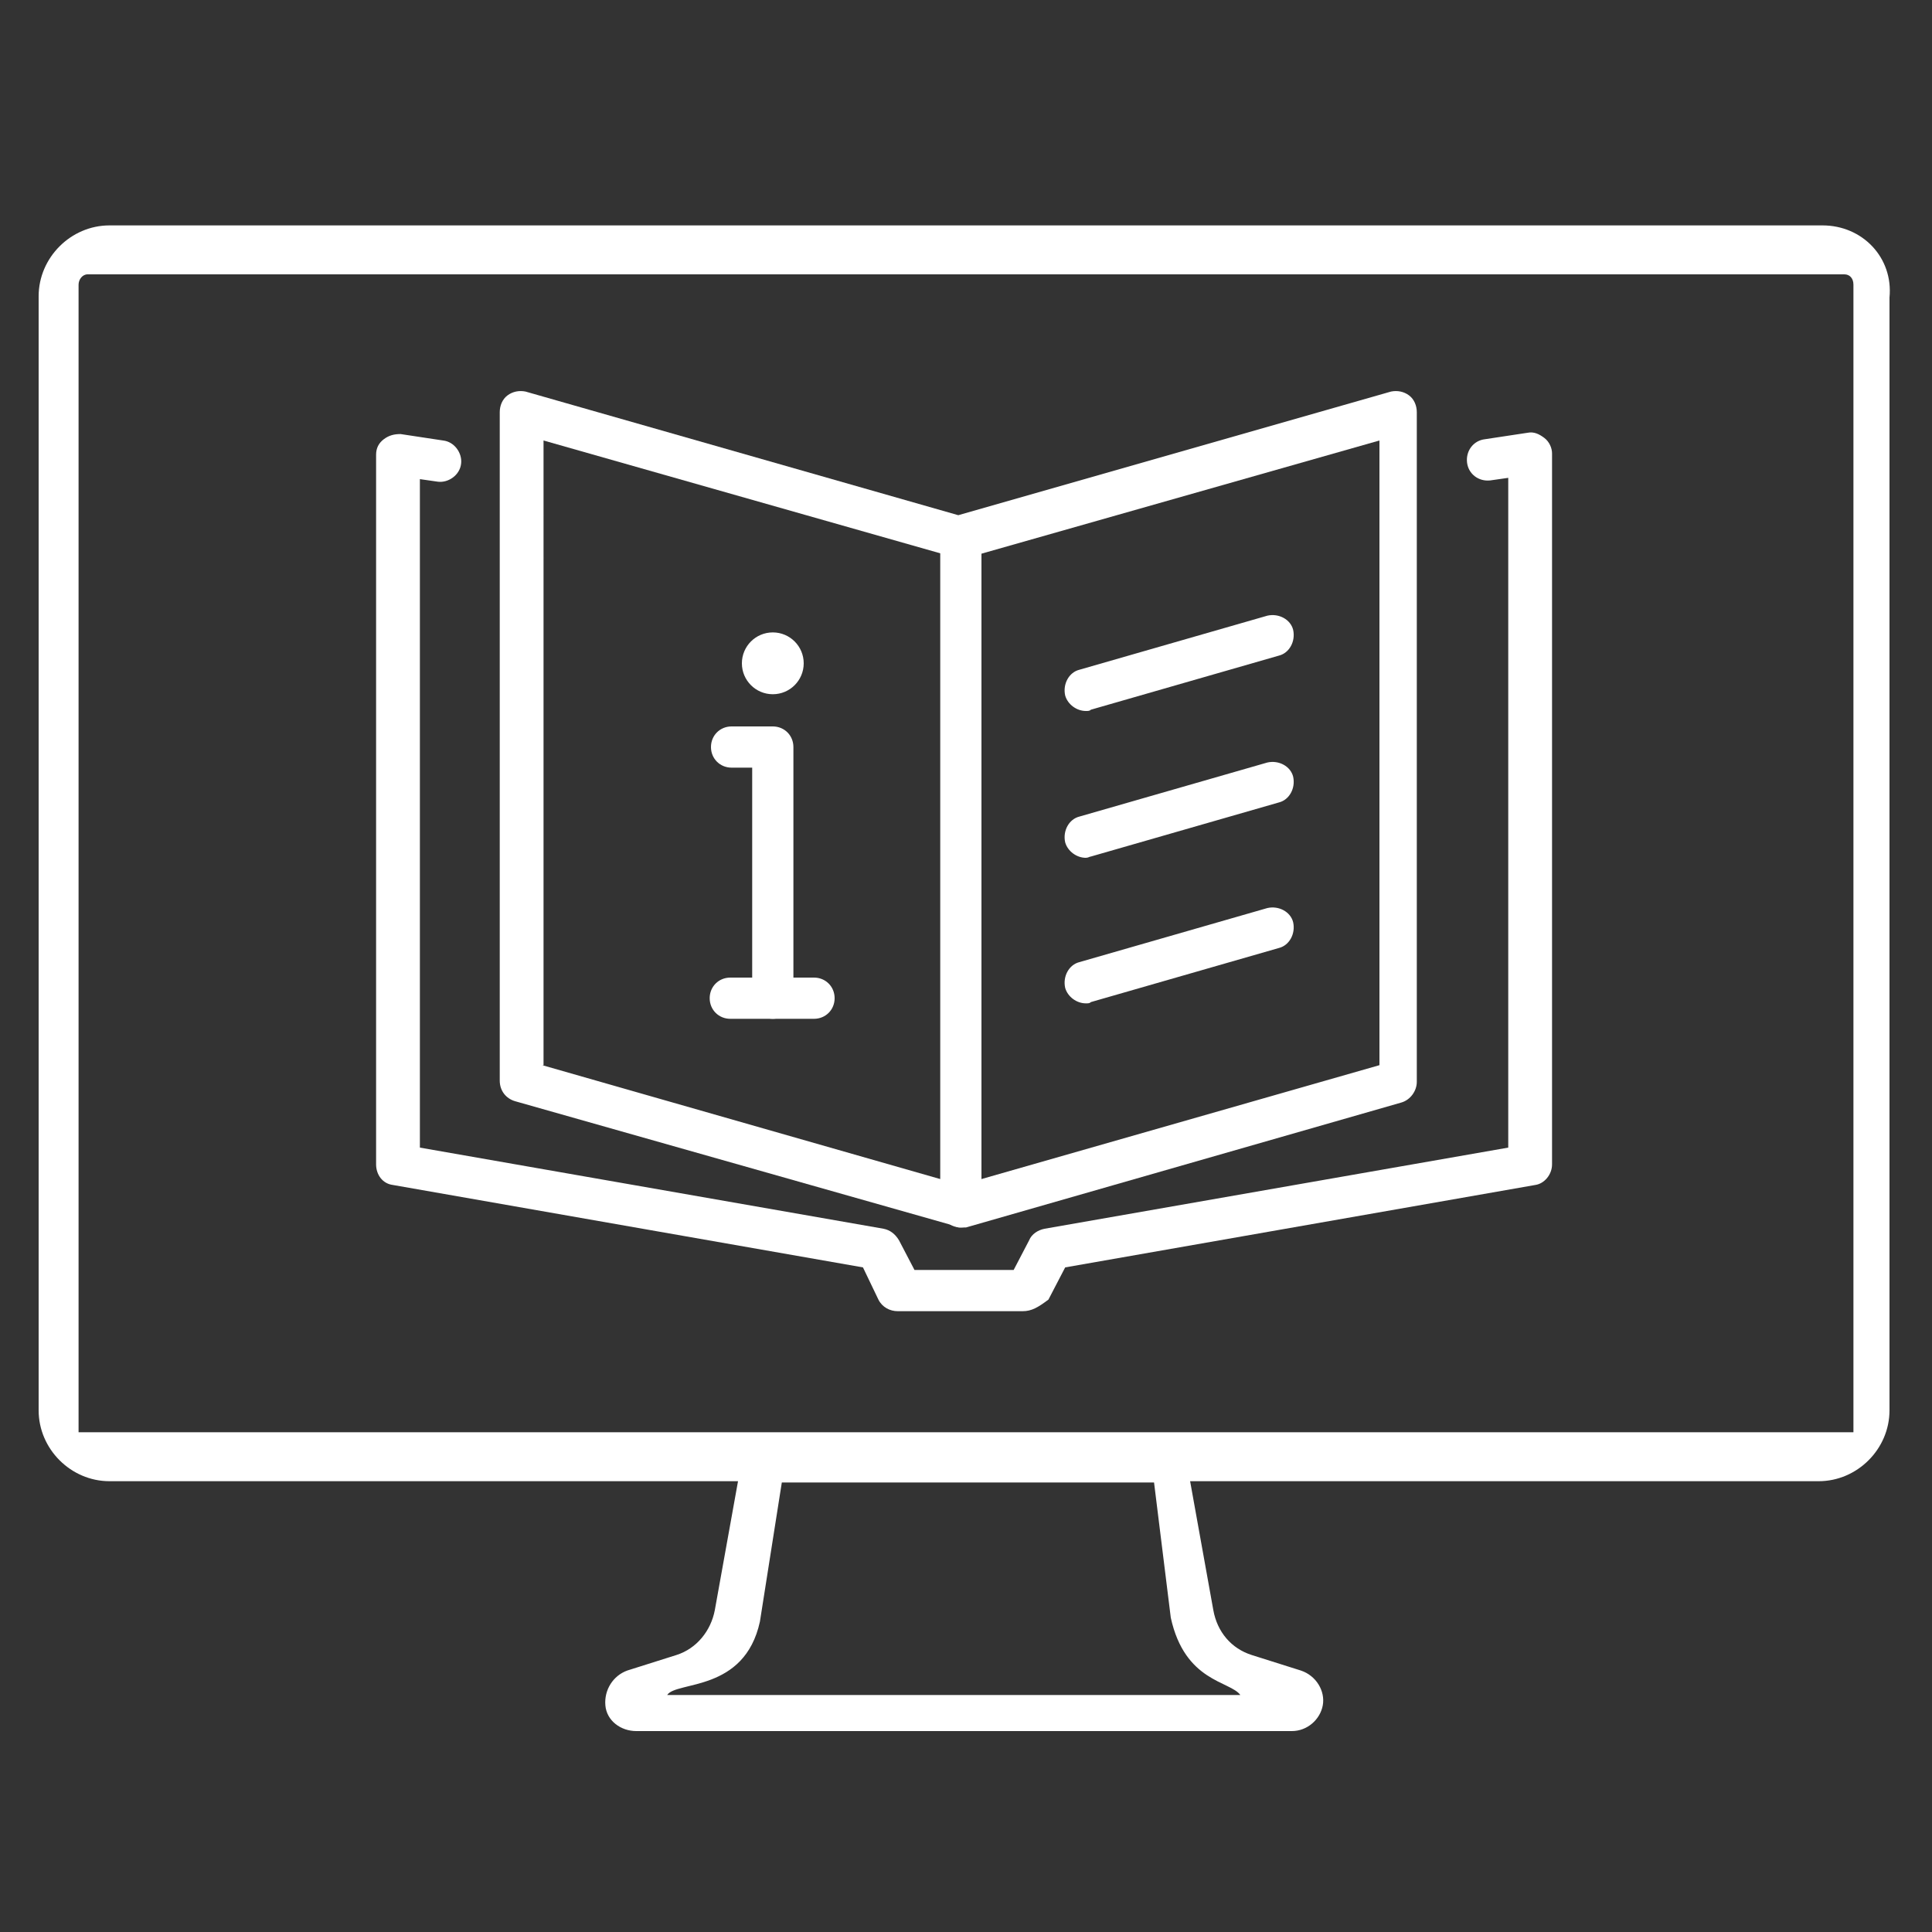 <?xml version="1.0" encoding="utf-8"?>
<!-- Generator: Adobe Illustrator 27.8.0, SVG Export Plug-In . SVG Version: 6.00 Build 0)  -->
<svg version="1.1" id="Layer_1" xmlns="http://www.w3.org/2000/svg" xmlns:xlink="http://www.w3.org/1999/xlink" x="0px" y="0px"
	 viewBox="0 0 150 150" style="enable-background:new 0 0 150 150;" xml:space="preserve">
<rect x="0" y="0" width="150" height="150" fill="#333333" stroke="none"/>
<style type="text/css">
	.st0{display:none;}
	.st1{display:inline;fill:#FFFFFF;}
	.st2{display:inline;}
	.st3{fill:#FFFFFF;}
	.st4{fill:none;stroke:#FFFFFF;stroke-width:3;stroke-linecap:round;stroke-linejoin:round;stroke-miterlimit:10;}
	.st5{display:inline;fill:none;stroke:#FFFFFF;stroke-width:3;stroke-linecap:round;stroke-linejoin:round;stroke-miterlimit:10;}
	.st6{display:inline;fill:none;stroke:#FFFFFF;stroke-width:4;stroke-linecap:round;stroke-linejoin:round;stroke-miterlimit:10;}
	.st7{display:inline;fill:none;stroke:#FFFFFF;stroke-width:6;stroke-linecap:round;stroke-linejoin:round;stroke-miterlimit:10;}
	.st8{fill:none;stroke:#FFFFFF;stroke-width:6;stroke-linecap:round;stroke-linejoin:round;}
	.st9{fill:none;stroke:#FFFFFF;stroke-width:6;stroke-linecap:round;stroke-linejoin:round;stroke-dasharray:5.968,35.81;}
	.st10{fill:#0000FF;}
	.st11{fill:#141515;}
	.st12{display:inline;fill:#141515;}
	.st13{display:inline;fill:#0000FF;}
</style>
<g class="st0">
	<path class="st1" d="M47,14.2c-0.4-0.9-1.4-1.4-2.4-1c-14.9,5.9-26.7,17.9-32.4,32.9c-0.4,0.9,0.1,2,1.1,2.4
		c0.2,0.1,0.4,0.1,0.6,0.1c0.7,0,1.4-0.4,1.7-1.2C21,33.3,32,22.1,46,16.6C46.9,16.2,47.4,15.1,47,14.2z"/>
	<path class="st1" d="M147.3,117.1l-6.9-6.9c-0.7-0.7-1.9-0.7-2.6,0l-2.4,2.4c-1.4-2.5-1.5-6.2-1.6-10.3c-0.2-6.8-0.4-14.5-6.5-20.6
		l-6.8-6.5c0.2-1.1,0.5-2.2,0.6-3.4c1.1-0.6,2-1.8,2-3.2v-11c0-1.4-0.8-2.6-2-3.2C117.3,28.4,97,8,71.1,4.2c-0.6-1.1-1.8-2-3.2-2
		h-11c-1.4,0-2.6,0.8-3.2,2C27.8,8,7.4,28.4,3.6,54.2c-1.1,0.6-2,1.8-2,3.2v11c0,1,0.4,2,1.1,2.7c0.2,0.2,0.5,0.4,0.8,0.6
		c3.8,25.9,24.1,46.2,50,50c0.6,1.1,1.8,2,3.2,2h11c1.4,0,2.6-0.8,3.2-2c3.8-0.6,7.4-1.5,10.9-2.7l6.9,6.9h0L89,126c0,0,0,0,0.1,0
		c4.9,4.7,9.5,5.5,13.5,6.1c3.4,0.5,6.4,1,9.5,3.6l-2.6,2.6c-0.3,0.3-0.5,0.8-0.5,1.3c0,0.5,0.2,0.9,0.5,1.3l6.9,6.9
		c0.3,0.3,0.8,0.5,1.3,0.5H146c1,0,1.8-0.8,1.8-1.8v-28.3C147.8,117.9,147.6,117.4,147.3,117.1z M114,84.1C114,84.1,114,84,114,84.1
		C114,84,114,84.1,114,84.1l-12.1-11.8h15.5c-0.2,1.2-0.5,2.5-0.8,3.7c0.1-0.2,0.1-0.4,0.2-0.6c-0.8,3.2-1.6,5.7-2.3,7.6
		c0.1-0.2,0.2-0.5,0.3-0.7C114.5,82.8,114.2,83.4,114,84.1L114,84.1z M119.4,68.5l-21.3,0.1l-2.9-2.8l-0.1-8.3l0.1-0.1c0,0,0,0,0,0
		l0,0l24,0L119.4,68.5z M71.6,8c23.4,3.9,41.8,22.3,45.7,45.7l-21.9,0c-3.2-11.5-12.3-20.6-23.8-23.8V8z M56.7,6.2
		c0-0.1,0-0.1,0-0.2c0,0,0,0,0,0l11.1-0.1L68,30.1l-11.1,0.1l-0.1-0.1V6.2z M53.1,8v21.9c-11.5,3.2-20.6,12.3-23.8,23.8H7.4
		C11.3,30.3,29.7,11.9,53.1,8z M5.4,68.6C5.4,68.6,5.4,68.6,5.4,68.6L5.3,57.5l24.2-0.1l0.1,11.1l-0.1,0.1c0,0,0,0,0,0l0,0H5.6
		C5.5,68.6,5.5,68.6,5.4,68.6z M53.1,118c-23.4-3.9-41.8-22.3-45.7-45.7h21.9C32.5,83.7,41.6,92.8,53.1,96V118z M32.6,70.4
		c0.3-0.6,0.6-1.2,0.6-1.9v-11c0-0.7-0.3-1.3-0.6-1.9C35.4,44.6,44,36,55,33.2c0.6,0.3,1.2,0.6,1.9,0.6h11c0.7,0,1.3-0.2,1.9-0.6
		c11,2.7,19.6,11.3,22.3,22.3c-0.3,0.6-0.6,1.2-0.6,1.9v4.9c-1.2-0.8-2.5-1.2-4-1.2c0,0,0,0,0,0c-1.9,0-3.8,0.8-5.1,2.1
		c-1.4,1.4-2.1,3.2-2.1,5.1c-0.3,0-0.6-0.1-0.9-0.1c0,0,0,0,0,0c-1.9,0-3.8,0.8-5.1,2.1c-1.4,1.4-2.1,3.2-2.1,5.1
		c0,0.3,0.1,0.6,0.1,0.9c0,0,0,0,0,0c-1.9,0-3.8,0.8-5.1,2.1c-1.4,1.4-2.1,3.2-2.1,5.1c0,1.9,0.8,3.8,2.1,5.1l1,1
		c-1.2,0.3-2.4,0.8-3.3,1.8c-0.1,0.1-0.2,0.3-0.4,0.4h-7.6c-0.7,0-1.3,0.2-1.9,0.6C44,90,35.4,81.3,32.6,70.4z M67.9,119.9L56.9,120
		l-0.1-24.2l6.1-0.1c-0.3,2.2,0.4,4.4,2,6.1L68,105v14.7C68,119.8,68,119.9,67.9,119.9z M63,94.7c0,0,0,0.1,0,0.1
		C63,94.8,63,94.8,63,94.7z M71.6,118v-9.3l7.5,7.5C76.7,116.9,74.2,117.5,71.6,118z M103.1,128.6c-3.9-0.6-7.6-1.2-11.7-5.3l-24-24
		c-0.7-0.7-1.1-1.6-1.1-2.5c0-1,0.4-1.9,1-2.5c1.4-1.4,3.7-1.4,5.1,0l8.5,8.5c0.4,0.4,0.8,0.5,1.3,0.5c0.5,0,0.9-0.2,1.3-0.5
		c0.7-0.7,0.7-1.9,0-2.6l-8.5-8.5c0,0,0,0,0,0l-0.5-0.5c0,0,0,0,0,0l-4.9-4.9c-0.7-0.7-1.1-1.6-1.1-2.5c0-1,0.4-1.9,1-2.5
		c0.7-0.7,1.6-1.1,2.5-1.1c0,0,0,0,0,0c0.9,0,1.8,0.4,2.5,1l13.9,13.9c0.4,0.4,0.8,0.5,1.3,0.5c0.5,0,0.9-0.2,1.3-0.5
		c0.7-0.7,0.7-1.9,0-2.6L77.3,78.6c0,0,0,0,0,0c0,0,0,0,0,0l-0.5-0.5c0,0,0,0,0,0c-0.7-0.7-1.1-1.6-1.1-2.5c0-1,0.4-1.9,1-2.5
		c0.7-0.7,1.6-1.1,2.5-1.1c0,0,0,0,0,0c1,0,1.9,0.4,2.5,1c0,0,0.1,0,0.1,0.1c0.1,0.2,0.3,0.3,0.4,0.5l13.8,13.7
		c0.7,0.7,1.9,0.7,2.6,0c0.7-0.7,0.7-1.9,0-2.6L85,70.9c-0.7-0.7-1.1-1.6-1.1-2.5c0-1,0.4-1.9,1-2.5c1.4-1.4,3.7-1.4,5.1,0
		l23.3,22.7c0.1,0.1,0.2,0.1,0.3,0.2c0.1,0,0.1,0.1,0.2,0.1c0,0,0,0,0.1,0c0.1,0.1,0.3,0.1,0.4,0.1c0.1,0,0.2,0.1,0.3,0.1
		c0,0,0,0,0.1,0c0.1,0,0.2,0,0.2,0c0.1,0,0.3,0,0.4-0.1c0.1,0,0.2-0.1,0.2-0.1c0.1-0.1,0.2-0.1,0.4-0.2c0,0,0.1,0,0.1,0
		c0.1-0.1,0.1-0.2,0.2-0.2c0.1-0.1,0.1-0.1,0.2-0.2c0.1-0.1,1.6-3.2,3.2-8.8l5.2,5c5,5,5.2,11.7,5.4,18.1c0.1,4.9,0.2,9.5,2.6,12.9
		l-18,17.9C110.7,129.8,106.9,129.2,103.1,128.6z M144.2,144.8h-25.7l-5.1-5.1l22.9-22.9l0.1-0.1c0,0,0,0,0,0l2.6-2.6l5.1,5.1V144.8
		z"/>
</g>
<g class="st0">
	<g class="st2">
		<path class="st3" d="M83.6,63.9v-1.7c0-4.8-3.9-8.7-8.7-8.7h-0.2c-4.8,0-8.7,3.9-8.7,8.7v1.7h-2.3v-1.7c0-6.1,4.9-11,11-11h0.2
			c6.1,0,11,4.9,11,11v1.7H83.6z"/>
		<path class="st3" d="M74.8,49.2c-3.7,0-6.7-3-6.7-6.7c0-3.7,3-6.7,6.7-6.7c3.7,0,6.7,3,6.7,6.7C81.5,46.1,78.5,49.2,74.8,49.2z
			 M74.8,38c-2.4,0-4.4,2-4.4,4.4c0,2.4,2,4.4,4.4,4.4c2.4,0,4.4-2,4.4-4.4C79.2,40,77.2,38,74.8,38z"/>
		<path class="st3" d="M74.8,67.9c-5.9,0-11.4-2.3-15.5-6.4c-8.6-8.6-8.6-22.5,0-31.1c4.2-4.2,9.7-6.4,15.5-6.4
			c5.9,0,11.4,2.3,15.5,6.4c4.2,4.2,6.4,9.7,6.4,15.5c0,5.9-2.3,11.4-6.4,15.5C86.2,65.6,80.7,67.9,74.8,67.9z M74.8,26.2
			c-5.3,0-10.2,2-13.9,5.8c-7.7,7.7-7.7,20.1,0,27.8c3.7,3.7,8.7,5.8,13.9,5.8c5.3,0,10.2-2,13.9-5.8c3.7-3.7,5.8-8.7,5.8-13.9
			s-2-10.2-5.8-13.9C85,28.3,80.1,26.2,74.8,26.2z"/>
	</g>
	<g class="st2">
		<g>
			<path class="st3" d="M48.7,81.4c-0.5,0.4-1.3,0.4-1.7-0.1c-3.2-3.8-7.4-6.5-12.1-8.1c-0.9-0.3-1.6-0.5-2.3-0.7
				c-3.5-1-5.4-1.6-8.8-5.3c-1.5-1.6-2.2-3-3-4.6c-0.7-1.3-1.4-2.8-2.9-4.9c-1-1.5-6.1-6.1-9.1-7.1c0,0,0,0,0,0
				C3.9,49,3.2,50.4,3,50.9c-0.2,0.5,0.5,1.6,1.9,3.6c0.9,1.2,1.9,2.7,3.2,4.6c1.3,2,1.8,3.2,2.7,5.1c0.4,0.9,0.9,2,1.6,3.4
				c4.9,10,7.4,14.8,10.7,18.8c3.2,3.8,5.6,5.5,8.4,7.5c2.1,1.5,4.5,3.2,7.7,6.1c4.6,4.2,7,10.5,7.2,18.6c0.1,2.5,0.1,4.5,0.1,6.3
				c0,1.1-1.3,1.6-2,0.8l0,0c-0.2-0.2-0.3-0.5-0.3-0.8c0-1.8,0-3.8-0.1-6.3c-0.2-7.4-2.4-13.1-6.5-16.9c-3-2.8-5.4-4.4-7.4-5.9
				c-2.9-2.1-5.4-3.8-8.8-7.9c-3.4-4.2-6-9.1-11-19.2c-0.7-1.5-1.2-2.6-1.7-3.5c-0.9-1.9-1.4-3-2.6-4.8C4.9,58.5,3.8,57,3,55.8
				c-1.9-2.6-3-4.2-2.1-6c1.4-2.9,4.8-2.6,7.1-2c0.6,0.2,1.2,0.3,1.6,0.4c0.3,0.1,0.5,0.2,0.8,0.3c3.6,1.6,8.4,6,9.5,7.7
				c1.5,2.2,2.4,3.9,3,5.2c0.8,1.6,1.4,2.7,2.7,4.1c3,3.2,4.4,3.7,7.7,4.6c0.7,0.2,1.5,0.4,2.4,0.7c5.1,1.7,9.7,4.7,13.2,8.8
				C49.2,80.2,49.2,80.9,48.7,81.4z"/>
			<path class="st3" d="M69.6,135.3L69.6,135.3c-0.2-0.2-0.3-0.4-0.4-0.7c-2-14.3-3.1-24.1-3.2-36.2c0-0.3,0-0.6,0-0.7
				c-0.1-5.1-1.6-10.2-3.8-13.8c-2.2-3.6-3.2-4.6-8.2-10L54,73.8c-5.5-5.9-8.3-8.9-11.1-13.6c-2.3-4-2.9-5.6-4.7-12.2
				c-0.7-2.5-2.9-8-5.1-11.9c-0.9-1.6-2.3-3-3.4-3c0,0,0,0,0,0c0,0.1,0,0.3,0.1,0.4c0.2,1,0.8,3,2.7,7.2c2.6,5.8,4.3,13.5,4.7,16.3
				c0.1,0.7-0.4,1.3-1.1,1.4c-0.6,0.1-1.2-0.4-1.3-1.1c-0.4-2.7-2.1-10-4.5-15.6c-2-4.5-2.7-6.8-2.9-8.2c-0.1-0.9,0-1.4,0.2-1.8
				c0.3-0.7,1-0.9,1.2-0.9l0,0c0.1,0,0.2-0.1,0.4-0.1c2.5-0.5,4.8,1.8,6.1,4.1c2.4,4.3,4.6,9.9,5.3,12.4c1.8,6.4,2.3,7.9,4.5,11.6
				c2.6,4.5,5.3,7.4,10.7,13.1l0.1,0.1c5.1,5.4,6.1,6.5,8.5,10.3c2.5,4,4,9.4,4.1,15c0,0.1,0,0.4,0,0.7c0.1,12,1.1,23.7,3.1,35.9
				C71.7,135.4,70.4,136.1,69.6,135.3z"/>
			<path class="st3" d="M28.4,58.3c-0.6,0-1.1-0.4-1.2-1c-0.9-5.8-2.1-10.1-2.9-12.9l-0.2-0.8c-0.3-1.1-0.9-3.2-1.5-5.4
				c-0.7-2.7-1.4-5.4-1.8-6.6c-0.6-2-1.3-4-1.9-5.5c-1.2-3.3-1.8-4.9-0.7-5.9c0.6-0.6,1.5-0.8,2.5-0.7c1.5,0.1,3,1.1,4.2,2.7
				c2.9,3.8,3.8,7.5,4.5,10c0.1,0.5,0.2,0.9,0.3,1.2c0.2,0.6-0.2,1.3-0.8,1.5c-0.6,0.2-1.3-0.2-1.5-0.8c-0.1-0.4-0.2-0.8-0.4-1.3
				c-0.6-2.4-1.5-5.7-4.1-9.1c-1.1-1.4-2-1.7-2.5-1.7c-0.2,0-0.3,0-0.4,0c0.1,0.7,0.7,2.2,1.1,3.4c0.6,1.6,1.3,3.5,1.9,5.7
				c0.3,1.2,1.1,4,1.8,6.7c0.6,2.2,1.2,4.3,1.5,5.4l0.2,0.7c0.8,2.9,2,7.2,3,13.2c0.1,0.7-0.3,1.3-1,1.4
				C28.5,58.3,28.4,58.3,28.4,58.3z"/>
			<path class="st3" d="M21.7,57.5c-0.6,0-1.1-0.4-1.2-1c-0.4-3-2.1-8.4-3.4-12.3c-0.7-2.3-1.3-4.2-1.5-5.1
				c-0.1-0.3-0.1-0.7-0.2-1.2c-0.6-3.1-1.9-9.6-4.1-14.2c-0.4-0.9-0.8-1.7-1.1-2.3c-1.1-2.2-1.6-3.2-1.1-4.3c0.4-0.9,1.2-1.6,2.2-2
				c1.4-0.4,2.9-0.1,4.3,0.8c2.6,1.7,4.3,5,4.3,5.1c0.3,0.6,0.1,1.3-0.5,1.6c-0.6,0.3-1.3,0.1-1.6-0.5c0-0.1-1.5-2.9-3.5-4.2
				c-0.8-0.5-1.7-0.7-2.3-0.5c-0.3,0.1-0.6,0.3-0.7,0.5c0,0.3,0.5,1.3,1,2.3c0.3,0.6,0.7,1.4,1.2,2.4c2.3,4.8,3.6,11.5,4.3,14.7
				c0.1,0.5,0.2,0.9,0.2,1.2c0.2,0.8,0.8,2.7,1.4,4.8c1.3,4.3,3,9.5,3.5,12.7c0.1,0.7-0.4,1.3-1,1.4C21.8,57.5,21.7,57.5,21.7,57.5z
				"/>
			<path class="st3" d="M9.2,50.6c-0.7,0-1.2-0.5-1.2-1.2c0-4.4-0.2-5.4-0.7-8c-0.1-0.6-0.2-1.2-0.3-2c-0.3-1.5-0.8-3.9-1.5-6.3
				c-2.1-8.3-3.3-13.8-1.7-15.8c0.9-1.1,2.2-1.6,3.6-1.5c1.6,0.1,3,1.1,3.8,2.5c0.3,0.6,0.1,1.3-0.4,1.6c-0.6,0.3-1.3,0.1-1.6-0.4
				c-0.4-0.7-1.2-1.2-2-1.3c-0.4,0-1.1,0-1.6,0.7c-0.1,0.1-0.5,0.8,0.1,4.8c0.5,2.7,1.3,6,2,8.9C8.4,35,9,37.4,9.3,39
				c0.1,0.8,0.2,1.4,0.3,2c0.5,2.6,0.7,3.8,0.7,8.4C10.4,50.1,9.8,50.6,9.2,50.6C9.2,50.6,9.2,50.6,9.2,50.6z"/>
		</g>
		<g>
			<path class="st3" d="M146.6,55.8c-0.8,1.2-1.9,2.6-3.1,4.5c-1.2,1.9-1.7,2.9-2.6,4.8c-0.4,0.9-0.9,2-1.7,3.5
				c-5,10.2-7.5,15.1-11,19.2c-3.4,4.1-5.9,5.9-8.8,7.9c-2.1,1.5-4.4,3.1-7.4,5.9c-4.1,3.8-6.3,9.5-6.5,16.9
				c-0.1,2.4-0.1,4.5-0.1,6.3c0,0.3-0.1,0.6-0.3,0.8l0,0c-0.7,0.7-2,0.2-2-0.8c0-1.8,0-3.9,0.1-6.3c0.2-8.1,2.6-14.3,7.2-18.6
				c3.1-2.9,5.5-4.6,7.7-6.1c2.8-2,5.2-3.7,8.4-7.5c3.3-4,5.8-8.8,10.7-18.8c0.7-1.4,1.2-2.6,1.6-3.4c0.9-1.9,1.5-3.1,2.7-5.1
				c1.2-1.9,2.3-3.4,3.2-4.6c1.4-2,2.2-3,1.9-3.6c-0.2-0.5-0.9-1.9-5.8-0.3c0,0,0,0,0,0c-3,0.9-8.1,5.6-9.1,7.1
				c-1.4,2.1-2.2,3.6-2.9,4.9c-0.8,1.6-1.5,3-3,4.6c-3.4,3.7-5.3,4.3-8.8,5.3c-0.7,0.2-1.5,0.4-2.3,0.7c-4.7,1.5-8.9,4.3-12.1,8.1
				c-0.4,0.5-1.2,0.6-1.7,0.1c-0.5-0.4-0.6-1.2-0.1-1.7c3.5-4.1,8-7.1,13.1-8.8c0.9-0.3,1.7-0.5,2.4-0.7c3.3-1,4.7-1.4,7.7-4.6
				c1.3-1.4,1.9-2.5,2.7-4.1c0.7-1.3,1.5-2.9,3-5.2c1.1-1.7,6-6.2,9.5-7.7c0.3-0.1,0.6-0.2,0.8-0.3c0.4-0.1,0.9-0.3,1.6-0.4
				c2.3-0.5,5.7-0.9,7.1,2C149.6,51.7,148.5,53.2,146.6,55.8z"/>
			<path class="st3" d="M122.3,33.7c-0.2,1.4-1,3.7-2.9,8.2c-2.5,5.6-4.1,12.9-4.5,15.6c-0.1,0.6-0.7,1.1-1.3,1.1
				c-0.7-0.1-1.2-0.7-1.1-1.4c0.4-2.8,2.1-10.4,4.7-16.3c1.9-4.2,2.5-6.3,2.7-7.2c0-0.2,0.1-0.3,0.1-0.4h0c0,0,0,0,0,0
				c-1.1,0-2.5,1.4-3.4,3c-2.2,3.9-4.4,9.4-5.1,11.9c-1.9,6.6-2.4,8.2-4.7,12.2c-2.7,4.7-5.5,7.7-11.1,13.6l-0.1,0.1
				c-5.1,5.4-6,6.4-8.2,10c-2.2,3.6-3.6,8.7-3.8,13.8c0,0.1,0,0.4,0,0.7c-0.1,12.2-1.1,21.9-3.2,36.2c0,0.2-0.2,0.5-0.3,0.7l0,0
				c-0.8,0.8-2.1,0.1-2-1c2-12.2,3-24,3.1-35.9c0-0.4,0-0.6,0-0.7c0.2-5.5,1.7-11,4.1-15c2.4-3.8,3.4-4.9,8.5-10.3l0.1-0.1
				c5.4-5.8,8.1-8.7,10.7-13.1c2.2-3.8,2.7-5.2,4.5-11.6c0.7-2.5,2.9-8.2,5.3-12.4c1.3-2.4,3.6-4.6,6.1-4.1c0.1,0,0.2,0,0.4,0.1l0,0
				c0.2,0.1,0.8,0.2,1.2,0.9C122.3,32.3,122.4,32.7,122.3,33.7z"/>
			<path class="st3" d="M121.3,58.3c-0.1,0-0.1,0-0.2,0c-0.7-0.1-1.1-0.7-1-1.4c0.9-5.9,2.2-10.3,3-13.2l0.2-0.7
				c0.3-1.1,0.9-3.2,1.5-5.4c0.7-2.7,1.5-5.4,1.8-6.7c0.6-2.1,1.3-4.1,1.9-5.7c0.5-1.2,1-2.8,1.1-3.4c-0.1,0-0.3,0-0.4,0
				c-0.5,0-1.4,0.3-2.5,1.7c-2.6,3.4-3.4,6.7-4.1,9.1c-0.1,0.5-0.2,0.9-0.4,1.3c-0.2,0.6-0.8,1-1.5,0.8c-0.6-0.2-1-0.8-0.8-1.5
				c0.1-0.4,0.2-0.8,0.3-1.3c0.6-2.5,1.6-6.2,4.5-10c1.2-1.6,2.7-2.5,4.2-2.7c1-0.1,1.9,0.2,2.5,0.7c1.1,1,0.5,2.7-0.7,5.9
				c-0.6,1.5-1.3,3.5-1.9,5.5c-0.3,1.2-1.1,4-1.8,6.6c-0.6,2.2-1.2,4.3-1.5,5.5l-0.2,0.8c-0.8,2.8-2,7.1-2.9,12.9
				C122.3,57.9,121.8,58.3,121.3,58.3z"/>
			<path class="st3" d="M127.9,57.5c-0.1,0-0.1,0-0.2,0c-0.7-0.1-1.1-0.7-1-1.4c0.5-3.2,2.1-8.5,3.5-12.7c0.7-2.2,1.3-4,1.4-4.8
				c0.1-0.3,0.1-0.7,0.2-1.2c0.6-3.2,1.9-9.9,4.3-14.7c0.4-0.9,0.8-1.7,1.2-2.4c0.5-1,1-2,1-2.3c-0.1-0.2-0.4-0.4-0.7-0.5
				c-0.7-0.2-1.5,0-2.3,0.5c-1.7,1.1-3.1,3.4-3.5,4.2c-0.3,0.6-1,0.8-1.6,0.5c-0.6-0.3-0.8-1-0.5-1.6c0.1-0.1,1.8-3.4,4.3-5.1
				c1.4-0.9,3-1.2,4.3-0.8c1,0.3,1.8,1,2.2,2c0.4,1.1-0.1,2.1-1.1,4.3c-0.3,0.7-0.7,1.4-1.1,2.3c-2.2,4.6-3.5,11.1-4.1,14.2
				c-0.1,0.5-0.2,0.9-0.2,1.2c-0.2,0.9-0.8,2.7-1.5,5.1c-1.2,3.9-3,9.4-3.4,12.3C129,57.1,128.5,57.5,127.9,57.5z"/>
			<path class="st3" d="M140.4,50.6C140.4,50.6,140.4,50.6,140.4,50.6c-0.7,0-1.2-0.5-1.2-1.2c0-4.6,0.3-5.8,0.7-8.4
				c0.1-0.6,0.2-1.2,0.3-2c0.3-1.6,0.9-4,1.5-6.5c0.7-2.9,1.6-6.2,2-8.9c0.7-4,0.2-4.7,0.1-4.8c-0.5-0.6-1.2-0.7-1.6-0.7
				c-0.8,0.1-1.6,0.6-2,1.3c-0.3,0.6-1.1,0.8-1.6,0.4c-0.6-0.3-0.8-1.1-0.4-1.6c0.8-1.4,2.3-2.3,3.8-2.5c1.4-0.1,2.7,0.4,3.6,1.5
				c1.7,2,0.4,7.5-1.7,15.8c-0.6,2.5-1.2,4.8-1.5,6.3c-0.1,0.8-0.2,1.4-0.3,2c-0.4,2.5-0.6,3.6-0.7,8
				C141.6,50.1,141.1,50.6,140.4,50.6z"/>
		</g>
	</g>
</g>
<g id="online_medical_consultation-diagnosis_1_" class="st0">
	<g class="st2">
		<g>
			<path class="st3" d="M8.1,131.6c-1.3,0-2.3-1-2.3-2.2V50.1c0-5.3,4.4-9.6,9.9-9.6H31c1.3,0,2.3,1,2.3,2.2c0,1.2-1,2.2-2.3,2.2
				H15.7c-2.9,0-5.3,2.3-5.3,5.2v79.4C10.4,130.7,9.4,131.6,8.1,131.6z"/>
		</g>
	</g>
	<g class="st2">
		<g>
			<path class="st3" d="M17.3,82.8c-1.3,0-2.3-1-2.3-2.2v-29c0-1.2,1-2.2,2.3-2.2H31c1.3,0,2.3,1,2.3,2.2c0,1.2-1,2.2-2.3,2.2H19.6
				v26.7C19.6,81.8,18.5,82.8,17.3,82.8z"/>
		</g>
	</g>
	<g class="st2">
		<g>
			<path class="st3" d="M129.6,145.1H19.6c-6.6,0-11.3-1.5-14.3-4.5c-2.7-2.6-4-6.3-4-11.1c0-1.2,1-2.2,2.3-2.2h50.4
				c1.3,0,2.3,1,2.3,2.2v2.2h36.7v-2.2c0-1.2,1-2.2,2.3-2.2h50.4c1.3,0,2.3,1,2.3,2.2C147.9,139.1,140.9,145.1,129.6,145.1z
				 M5.9,131.8c0.3,2.5,1.1,4.4,2.5,5.8c2.1,2.1,5.9,3.1,11.1,3.1h110.1c3.8,0,12.3-0.9,13.6-8.9H97.5v2.2c0,1.2-1,2.2-2.3,2.2H53.9
				c-1.3,0-2.3-1-2.3-2.2v-2.2H5.9z"/>
		</g>
	</g>
	<g class="st2">
		<g>
			<path class="st3" d="M65.4,104.6c-0.4,0-0.8-0.1-1.2-0.3C45.6,93,47,80.8,47.1,80.2c0.2-1.2,1.3-2.1,2.6-1.9
				c1.2,0.2,2.1,1.3,2,2.5c-0.1,0.4-0.8,9.6,13.7,19c3.5-2.4,13.8-10.2,13.8-19.2c0-1.2,1-2.2,2.3-2.2c1.3,0,2.3,1,2.3,2.2
				c0,13.3-16.4,23.4-17.1,23.8C66.3,104.5,65.8,104.6,65.4,104.6z"/>
		</g>
	</g>
	<g class="st2">
		<g>
			<path class="st3" d="M40.2,105c-1.3,0-2.3-1-2.3-2.2V91.7c0-3.7,2.3-11.2,10.9-13.3c1.2-0.3,2.5,0.4,2.8,1.6
				c0.3,1.2-0.4,2.4-1.7,2.7c-7.3,1.8-7.4,8.7-7.4,9v11.1C42.5,104,41.5,105,40.2,105z"/>
		</g>
	</g>
	<g class="st2">
		<g>
			<path class="st3" d="M90.6,109.5c-1.3,0-2.3-1-2.3-2.2V91.7c0-0.3-0.2-7.2-7.4-9c-1.2-0.3-2-1.5-1.7-2.7c0.3-1.2,1.5-1.9,2.8-1.6
				c8.6,2.1,10.9,9.6,10.9,13.3v15.6C92.9,108.5,91.9,109.5,90.6,109.5z"/>
		</g>
	</g>
	<g class="st2">
		<g>
			<path class="st3" d="M51.7,122.8h-4.6c-1.3,0-2.3-1-2.3-2.2c0-1.2,1-2.2,2.3-2.2h2.3v-1.9c0-6.1-4.3-11.5-9.2-11.5
				c-4.9,0-9.2,5.4-9.2,11.5v1.9h2.6c1.3,0,2.3,1,2.3,2.2c0,1.2-1,2.2-2.3,2.2h-4.9c-1.3,0-2.3-1-2.3-2.2v-4.1
				c0-8.6,6.3-15.9,13.8-15.9c7.5,0,13.8,7.3,13.8,15.9v4.1C53.9,121.9,52.9,122.8,51.7,122.8z"/>
		</g>
	</g>
	<g class="st2">
		<g>
			<path class="st3" d="M90.6,122.8c-5.1,0-9.2-4-9.2-8.9s4.1-8.9,9.2-8.9c5.1,0,9.2,4,9.2,8.9S95.7,122.8,90.6,122.8z M90.6,109.5
				c-2.5,0-4.6,2-4.6,4.5c0,2.5,2.1,4.5,4.6,4.5c2.5,0,4.6-2,4.6-4.5C95.2,111.5,93.2,109.5,90.6,109.5z"/>
		</g>
	</g>
	<g class="st2">
		<g>
			<path class="st3" d="M141.1,131.6c-1.3,0-2.3-1-2.3-2.2V58.3c0-1.2,1-2.2,2.3-2.2c1.3,0,2.3,1,2.3,2.2v71.2
				C143.4,130.7,142.3,131.6,141.1,131.6z"/>
		</g>
	</g>
	<g class="st2">
		<g>
			<path class="st3" d="M131.9,131.7c-1.3,0-2.3-1-2.3-2.2V58.3c0-1.2,1-2.2,2.3-2.2c1.3,0,2.3,1,2.3,2.2v71.2
				C134.2,130.7,133.2,131.7,131.9,131.7z"/>
		</g>
	</g>
	<g class="st2">
		<g>
			<path class="st3" d="M65.4,71.6c-15.2,0-27.5-12-27.5-26.7V29.3c0-14.7,12.3-26.7,27.5-26.7c15.2,0,27.5,12,27.5,26.7v15.6
				c0,10.7-7,20.7-17.4,24.8c-1.2,0.5-2.5-0.1-3-1.2c-0.5-1.1,0.1-2.4,1.3-2.9c8.7-3.4,14.6-11.7,14.6-20.6V29.3
				C88.3,17,78.1,7,65.4,7C52.8,7,42.5,17,42.5,29.3v15.6c0,12.3,10.3,22.3,22.9,22.3c1.3,0,2.3,1,2.3,2.2
				C67.7,70.6,66.7,71.6,65.4,71.6z"/>
		</g>
	</g>
	<g class="st2">
		<g>
			<path class="st3" d="M17.3,122.8c-1.3,0-2.3-1-2.3-2.2v-16.2c0-13.1,7-22.3,18.6-24.6l15.9-2.1c1-0.1,2.2-0.9,2.2-1.9v-8.1
				c0-1.2,1-2.2,2.3-2.2c1.3,0,2.3,1,2.3,2.2V76c0,3.5-3.2,5.8-6.2,6.3l-15.8,2c-9.3,1.8-14.8,9.2-14.8,20.2v16.2
				C19.6,121.9,18.5,122.8,17.3,122.8z"/>
		</g>
	</g>
	<g class="st2">
		<g>
			<path class="st3" d="M113.6,122.8c-1.3,0-2.3-1-2.3-2.2v-16.2c0-11-5.4-18.3-14.9-20.2l-15.6-2c-3-0.4-6.2-2.8-6.2-6.3v-8.1
				c0-1.2,1-2.2,2.3-2.2c1.3,0,2.3,1,2.3,2.2V76c0,1,1.2,1.7,2.2,1.9l15.7,2c11.8,2.3,18.7,11.5,18.7,24.6v16.2
				C115.9,121.9,114.8,122.8,113.6,122.8z"/>
		</g>
	</g>
	<g class="st2">
		<g>
			<path class="st3" d="M104.4,64.9c-0.3,0-0.7-0.1-1-0.2c-0.8-0.4-1.3-1.1-1.3-2V51.6h-2.3c-1.3,0-2.3-1-2.3-2.2
				c0-1.2,1-2.2,2.3-2.2h4.6c1.3,0,2.3,1,2.3,2.2v8.7l13.5-10.5c0.4-0.3,0.9-0.5,1.4-0.5h21.8V7H95.2v2.2c0,1.2-1,2.2-2.3,2.2
				c-1.3,0-2.3-1-2.3-2.2V4.8c0-1.2,1-2.2,2.3-2.2h52.7c1.3,0,2.3,1,2.3,2.2v44.5c0,1.2-1,2.2-2.3,2.2h-23.3l-16.6,12.9
				C105.4,64.8,104.9,64.9,104.4,64.9z"/>
		</g>
	</g>
</g>
<g class="st0">
	<g class="st2">
		<path class="st4" d="M33.4,37.9c7.3,0,13.2-5.9,13.2-13.2c0-7.3-5.9-13.2-13.2-13.2c-7.3,0-13.2,5.9-13.2,13.2
			C20.2,32,26.1,37.9,33.4,37.9z"/>
	</g>
	<path class="st5" d="M62.4,90.3"/>
	<path class="st5" d="M50.2,107.1v13.6v3.5v8.8c0,3.9-2.5,7-6.3,7c-3.8,0-6.8-3.1-6.8-7v-12.4v-8.9l0-9.8c0-2.1-1.7-3.8-3.8-3.8l0,0
		c-2.1,0-3.8,1.7-3.8,3.8l0,9.8v8.9V133c0,3.9-3.1,7-6.8,7c-3.8,0-6.3-3.1-6.3-7v-8.8v-3.5V94.8c0,0,0,0,0,0V62.3"/>
	<path class="st5" d="M16.5,90c0,3.6-2.8,6.5-6.3,6.5c-3.5,0-5.8-2.9-5.8-6.5v-8.2v-3V60.2c0-7.4,6-13.5,13.5-13.5h1.3h4h20.3h2.2
		c2.5,0,4.9-1,6.6-2.7l2.9-2.9"/>
	<g class="st2">
		<path class="st4" d="M116.2,37.9c-7.3,0-13.2-5.9-13.2-13.2c0-7.3,5.9-13.2,13.2-13.2c7.3,0,13.2,5.9,13.2,13.2
			C129.4,32,123.5,37.9,116.2,37.9z"/>
	</g>
	<path class="st5" d="M87.3,90.3"/>
	<path class="st5" d="M99.4,107.1c0,0,0,17.1,0,17.1v8.8c0,3.9,2.5,7,6.3,7c3.8,0,6.8-3.1,6.8-7v-12.4v-8.9l0-9.8
		c0-2.1,1.7-3.8,3.8-3.8l0,0c2.1,0,3.8,1.7,3.8,3.8l0,9.8v8.9V133c0,3.9,3.1,7,6.8,7c3.8,0,6.3-3.1,6.3-7v-8.8v-3.5V94.8
		c0,0,0,0,0,0V62.3"/>
	<path class="st5" d="M133.1,90c0,3.6,2.8,6.5,6.3,6.5c3.5,0,5.8-2.9,5.8-6.5v-8.2v-3V60.2c0-7.4-6-13.5-13.5-13.5h-1.3h-4h-20.3
		h-2.2c-2.5,0-4.9-1-6.6-2.7l-2.9-2.9"/>
	<path class="st5" d="M74.3,45.4c-0.8-0.5-19-11.7-19-23.5c0-5.7,4.7-10.4,10.4-10.4c3.8,0,7.3,2.1,9.1,5.4c1.8-3.3,5.3-5.4,9.1-5.4
		c5.7,0,10.4,4.7,10.4,10.4c0,11.9-18.2,23.1-19,23.5l-0.5,0.3L74.3,45.4z"/>
	<path class="st5" d="M85,18.4c1.2,0.4,2.1,1.4,2.5,2.6"/>
	<path class="st5" d="M74,114.1c-1.4-0.8-33.3-20.5-33.3-41.3c0-10,8.2-18.2,18.2-18.2c6.8,0,12.8,3.8,16,9.5
		c3.1-5.7,9.2-9.5,16-9.5c10,0,18.2,8.2,18.2,18.2c0,20.8-32,40.5-33.3,41.3l-0.8,0.5L74,114.1z"/>
	<path class="st5" d="M90.8,65.8c3.9,0,7,3.1,7,7"/>
</g>
<g class="st0">
	<path class="st6" d="M112.6,145.2c1.6-17.6,14.9-26.6,22-41.5c6.2-13,6-29.1,5.9-43.2c0-7-0.3-14.1-1.4-21
		c-0.5-2.8-1.1-9.4-4.2-10.9c-9.9-4.5-7.4,27.9-7.5,30.9"/>
	<path class="st6" d="M109.4,109.2c4.4-10.9,14.2-19.1,16.9-30.5c0.8-3.2,2.3-11-2.1-12.5c-4.2-1.5-8.6,5.3-10.6,7.9
		c-3.7,4.9-6.8,10.6-11.3,14.9c-4.5,4.3-10.3,7-14.7,11.5c-12.3,12.9-3.6,29-3.6,44.2"/>
	<path class="st6" d="M37.5,145.2c-1.6-17.6-14.9-26.6-22-41.5c-6.2-13-6-29.1-5.9-43.2c0-7,0.3-14.1,1.4-21
		c0.5-2.8,1.1-9.4,4.2-10.9c9.9-4.5,7.4,27.9,7.5,30.9"/>
	<path class="st6" d="M40.6,109.2c-4.4-10.9-14.2-19.1-16.9-30.5c-0.8-3.2-2.3-11,2.1-12.5c4.2-1.5,8.6,5.3,10.6,7.9
		C40.2,79,43.3,84.7,47.8,89c4.5,4.3,10.3,7,14.7,11.5c12.3,12.9,3.6,29,3.6,44.2"/>
	<line class="st6" x1="75" y1="17" x2="75" y2="19"/>
	<line class="st6" x1="75" y1="68.2" x2="75" y2="70.1"/>
	<line class="st6" x1="48.4" y1="43.6" x2="50.4" y2="43.6"/>
	<line class="st6" x1="99.6" y1="43.6" x2="101.6" y2="43.6"/>
	<line class="st6" x1="61.7" y1="20.5" x2="62.7" y2="22.3"/>
	<line class="st6" x1="87.3" y1="64.9" x2="88.3" y2="66.6"/>
	<line class="st6" x1="52" y1="56.9" x2="53.7" y2="55.9"/>
	<line class="st6" x1="96.3" y1="31.3" x2="98.1" y2="30.3"/>
	<line class="st6" x1="88.3" y1="20.5" x2="87.3" y2="22.3"/>
	<line class="st6" x1="62.7" y1="64.9" x2="61.7" y2="66.6"/>
	<line class="st6" x1="52" y1="30.3" x2="53.7" y2="31.3"/>
	<line class="st6" x1="96.3" y1="55.9" x2="98.1" y2="56.9"/>
	<path class="st6" d="M111.9,43.6c0-20.3-16.5-36.8-36.8-36.8c-7.5,0-14.5,2.2-20.3,6.1c-10,6.6-16.5,17.9-16.5,30.7
		c0,20.3,16.5,36.8,36.8,36.8S111.9,63.9,111.9,43.6z"/>
	<polyline class="st6" points="84.1,35.5 75.1,44.5 62.3,31.8 	"/>
</g>
<g class="st0">
	<path class="st7" d="M18.6,132.5c0,7.6,6.2,13.8,13.8,13.8h8.3v-27.6"/>
	<path class="st7" d="M117.7,43.9H32.4c-7.6,0-13.8,6.2-13.8,13.8v74.9c0-7.6,6.2-13.8,13.8-13.8h85.3c7.6,0,13.8-6.2,13.8-13.8
		V87.3V30.1C131.4,37.7,125.3,43.9,117.7,43.9z"/>
	<path class="st7" d="M131.4,30.1c0-7.6-6.2-13.8-13.8-13.8h-8.3v27.6"/>
	<line class="st7" x1="73.5" y1="140.9" x2="90.7" y2="140.9"/>
	<line class="st7" x1="73.5" y1="131.2" x2="102.3" y2="131.2"/>
	<line class="st7" x1="63.4" y1="140.9" x2="65.6" y2="140.9"/>
	<line class="st7" x1="63.4" y1="131.2" x2="65.6" y2="131.2"/>
	<path class="st7" d="M83.7,15.3c0,5.3-3.9,10.2-8.7,10.2c-4.8,0-8.7-4.9-8.7-10.2c0-5.3,3.9-9.7,8.7-9.7
		C79.8,5.6,83.7,9.9,83.7,15.3z"/>
	<path class="st7" d="M57.4,43.3v-3.1c0-8.1,6.6-14.7,14.7-14.7H78c8.1,0,14.7,6.6,14.7,14.7v3.1"/>
	<line class="st7" x1="65.1" y1="38.8" x2="65.1" y2="43.3"/>
	<line class="st7" x1="85" y1="38.8" x2="85" y2="43.3"/>
	<path class="st7" d="M100.9,81.5h3.1c4.1,0,7.4,3.3,7.4,7.4l0,0c0,4.1-3.3,7.4-7.4,7.4H82.4c-4.1,0-7.4,3.3-7.4,7.4v5.3"/>
	<g class="st2">
		<g>
			<line class="st8" x1="75" y1="53.5" x2="75" y2="54.2"/>
			<path class="st9" d="M74.2,62.3c-1.2,2.4-3.7,4-6.6,4H47.9c-4.1,0-7.4,3.3-7.4,7.4v0.4c0,4.1,3.3,7.4,7.4,7.4h21.1"/>
			<line class="st8" x1="73.2" y1="81.5" x2="73.9" y2="81.5"/>
		</g>
	</g>
	<path class="st7" d="M93.6,81.3c0-3.3-2.7-6-6-6c-3.3,0-6,2.7-6,6c0,3.3,2.7,6,6,6C90.9,87.3,93.6,84.6,93.6,81.3z"/>
</g>
<g id="info_book_from_monitor_2" class="st0">
	<g class="st2">
		<path class="st10" d="M93.1,90.9c-0.1,0-0.2,0-0.3,0l-26.5-7.6c-0.5-0.2-0.9-0.6-0.9-1.2V41.8c0-0.4,0.2-0.8,0.5-1
			c0.3-0.2,0.7-0.3,1.1-0.2L93.1,48l26.1-7.5c0.4-0.1,0.8,0,1.1,0.2c0.3,0.2,0.5,0.6,0.5,1v40.4c0,0.6-0.4,1.1-0.9,1.2l-26.5,7.6
			C93.4,90.9,93.3,90.9,93.1,90.9z M67.9,81.2l25.2,7.2l25.2-7.2V43.4l-24.9,7.1c-0.2,0.1-0.5,0.1-0.7,0l-24.9-7.1V81.2z"/>
	</g>
	<g class="st2">
		<path class="st10" d="M100.7,59.8c-0.5,0-1.1-0.4-1.2-0.9c-0.2-0.7,0.2-1.4,0.9-1.6l11.4-3.2c0.7-0.2,1.4,0.2,1.6,0.9
			c0.2,0.7-0.2,1.4-0.9,1.6l-11.4,3.2C100.9,59.8,100.8,59.8,100.7,59.8z"/>
	</g>
	<g class="st2">
		<path class="st10" d="M100.7,68.6c-0.5,0-1.1-0.4-1.2-0.9c-0.2-0.7,0.2-1.4,0.9-1.6l11.4-3.2c0.7-0.2,1.4,0.2,1.6,0.9
			c0.2,0.7-0.2,1.4-0.9,1.6l-11.4,3.2C100.9,68.6,100.8,68.6,100.7,68.6z"/>
	</g>
	<g class="st2">
		<path class="st10" d="M100.7,77.4c-0.5,0-1.1-0.4-1.2-0.9c-0.2-0.7,0.2-1.4,0.9-1.6l11.4-3.2c0.7-0.2,1.4,0.2,1.6,0.9
			c0.2,0.7-0.2,1.4-0.9,1.6l-11.4,3.2C100.9,77.4,100.8,77.4,100.7,77.4z"/>
	</g>
	<g class="st2">
		<path class="st10" d="M96.9,96h-7.6c-0.5,0-0.9-0.3-1.1-0.7l-1-2l-28.4-4.9c-0.6-0.1-1-0.6-1-1.2V44.3c0-0.4,0.2-0.7,0.4-1
			c0.3-0.2,0.6-0.3,1-0.3l2.5,0.4c0.7,0.1,1.2,0.7,1.1,1.4c-0.1,0.7-0.7,1.2-1.4,1.1l-1.1-0.2v40.4l28,4.9c0.4,0.1,0.7,0.3,0.9,0.7
			l0.9,1.8h6l0.9-1.8c0.2-0.4,0.5-0.6,0.9-0.7l28-4.9V45.7l-1.1,0.2c-0.7,0.1-1.3-0.4-1.4-1.1c-0.1-0.7,0.4-1.3,1.1-1.4L127,43
			c0.4-0.1,0.7,0.1,1,0.3c0.3,0.2,0.4,0.6,0.4,1v42.9c0,0.6-0.4,1.1-1,1.2L99,93.3l-1,2C97.8,95.7,97.4,96,96.9,96z"/>
	</g>
	<g class="st2">
		<path class="st10" d="M93.1,90.9c-0.7,0-1.3-0.6-1.3-1.3V49.3c0-0.7,0.6-1.3,1.3-1.3c0.7,0,1.3,0.6,1.3,1.3v40.4
			C94.4,90.4,93.8,90.9,93.1,90.9z"/>
	</g>
	<g class="st2">
		<path class="st10" d="M81.8,78.3c-0.7,0-1.3-0.6-1.3-1.3V63.2h-1.3c-0.7,0-1.3-0.6-1.3-1.3s0.6-1.3,1.3-1.3h2.5
			c0.7,0,1.3,0.6,1.3,1.3v15.1C83.1,77.8,82.5,78.3,81.8,78.3z"/>
	</g>
	<g class="st2">
		<path class="st10" d="M84.3,78.3h-5c-0.7,0-1.3-0.6-1.3-1.3c0-0.7,0.6-1.3,1.3-1.3h5c0.7,0,1.3,0.6,1.3,1.3
			C85.6,77.8,85,78.3,84.3,78.3z"/>
	</g>
	<g class="st2">
		<circle class="st10" cx="81.8" cy="56.9" r="1.9"/>
	</g>
</g>
<g id="info_book_small_00000106129366626340748660000011326017816131307404_">
	<g>
		<path class="st3" d="M74.6,95.3c-0.2,0-0.3,0-0.4-0.1L40,85.5c-0.7-0.2-1.2-0.8-1.2-1.6V32c0-0.5,0.2-1,0.6-1.3
			c0.4-0.3,0.9-0.4,1.4-0.3l33.6,9.6l33.6-9.6c0.5-0.1,1,0,1.4,0.3c0.4,0.3,0.6,0.8,0.6,1.3V84c0,0.7-0.5,1.4-1.2,1.6L75,95.3
			C74.9,95.3,74.7,95.3,74.6,95.3z M42.1,82.7L74.6,92l32.5-9.3V34.2l-32,9.1c-0.3,0.1-0.6,0.1-0.9,0l-32-9.1V82.7z"/>
	</g>
	<g>
		<path class="st3" d="M84.3,55.2c-0.7,0-1.4-0.5-1.6-1.2c-0.2-0.9,0.3-1.8,1.1-2l14.6-4.2c0.9-0.2,1.8,0.3,2,1.1
			c0.2,0.9-0.3,1.8-1.1,2l-14.6,4.2C84.6,55.2,84.5,55.2,84.3,55.2z"/>
	</g>
	<g>
		<path class="st3" d="M84.3,66.6c-0.7,0-1.4-0.5-1.6-1.2c-0.2-0.9,0.3-1.8,1.1-2l14.6-4.2c0.9-0.2,1.8,0.3,2,1.1
			c0.2,0.9-0.3,1.8-1.1,2l-14.6,4.2C84.6,66.5,84.5,66.6,84.3,66.6z"/>
	</g>
	<g>
		<path class="st3" d="M84.3,77.9c-0.7,0-1.4-0.5-1.6-1.2c-0.2-0.9,0.3-1.8,1.1-2l14.6-4.2c0.9-0.2,1.8,0.3,2,1.1
			c0.2,0.9-0.3,1.8-1.1,2l-14.6,4.2C84.6,77.9,84.5,77.9,84.3,77.9z"/>
	</g>
	<g>
		<path class="st3" d="M79.4,101.8h-9.7c-0.6,0-1.2-0.3-1.5-0.9L67,98.4l-36.5-6.4c-0.8-0.1-1.3-0.8-1.3-1.6V35.3
			c0-0.5,0.2-0.9,0.6-1.2c0.4-0.3,0.8-0.4,1.3-0.4l3.3,0.5c0.9,0.1,1.5,1,1.4,1.8c-0.1,0.9-1,1.5-1.8,1.4l-1.4-0.2v51.9l36,6.3
			c0.5,0.1,0.9,0.4,1.2,0.9l1.2,2.3h7.7l1.2-2.3c0.2-0.5,0.7-0.8,1.2-0.9l36-6.3V37.1l-1.4,0.2c-0.9,0.1-1.7-0.5-1.8-1.4
			c-0.1-0.9,0.5-1.7,1.4-1.8l3.3-0.5c0.5-0.1,0.9,0.1,1.3,0.4c0.4,0.3,0.6,0.8,0.6,1.2v55.2c0,0.8-0.6,1.5-1.3,1.6l-36.5,6.4
			l-1.3,2.5C80.6,101.5,80.1,101.8,79.4,101.8z"/>
	</g>
	<g>
		<path class="st3" d="M74.6,95.3c-0.9,0-1.6-0.7-1.6-1.6V41.8c0-0.9,0.7-1.6,1.6-1.6s1.6,0.7,1.6,1.6v51.9
			C76.2,94.6,75.5,95.3,74.6,95.3z"/>
	</g>
	<g>
		<path class="st3" d="M60,79.1c-0.9,0-1.6-0.7-1.6-1.6V59.6h-1.6c-0.9,0-1.6-0.7-1.6-1.6s0.7-1.6,1.6-1.6H60c0.9,0,1.6,0.7,1.6,1.6
			v19.5C61.6,78.4,60.9,79.1,60,79.1z"/>
	</g>
	<g>
		<path class="st3" d="M63.2,79.1h-6.5c-0.9,0-1.6-0.7-1.6-1.6s0.7-1.6,1.6-1.6h6.5c0.9,0,1.6,0.7,1.6,1.6S64.1,79.1,63.2,79.1z"/>
	</g>
	<g>
		<circle class="st3" cx="60" cy="51.5" r="2.4"/>
	</g>
</g>
<g id="PC_Monitor">
	<path class="st3" d="M141.5,17.5H8.5c-3,0-5.5,2.5-5.5,5.5v86.5c0,3,2.5,5.5,5.5,5.5h48.8l-1.8,10c-0.3,1.6-1.4,3-3,3.5l-3.8,1.2
		c-1.1,0.4-1.8,1.5-1.7,2.7s1.2,2,2.4,2h50.9c1.2,0,2.2-0.9,2.4-2s-0.5-2.3-1.7-2.7l-3.8-1.2c-1.6-0.5-2.7-1.8-3-3.5l-1.8-10h48.8
		c3,0,5.5-2.5,5.5-5.5V23.1C147,20,144.6,17.5,141.5,17.5z M6.8,21.3h136.4c0.4,0,0.7,0.3,0.7,0.8v89.1H6.1V22.1
		C6.1,21.7,6.4,21.3,6.8,21.3z M90.9,125.6c1.1,5,4.6,4.9,5.4,6H51.8c0.7-1.1,6-0.2,7.2-5.7l1.7-10.8h28.9L90.9,125.6z"/>
</g>
<g id="Bereavement" class="st0">
	<path class="st1" d="M75,68.2c-10.9,0-19.7-8.8-19.7-19.7c0-10.9,8.8-19.7,19.7-19.7c10.9,0,19.7,8.8,19.7,19.7
		C94.7,59.4,85.9,68.2,75,68.2z M75,33.4c-8.4,0-15.2,6.8-15.2,15.2c0,8.4,6.8,15.2,15.2,15.2c8.4,0,15.2-6.8,15.2-15.2
		C90.2,40.2,83.4,33.4,75,33.4z"/>
	<g class="st2">
		<path class="st3" d="M106.6,129.8c-3,0-6-1.1-8.3-3.2c0,0,0,0-0.1-0.1l-18.7-17.7c-4-3.8-4.3-10-0.8-14.2c1.9-2.2,4.4-3.5,7.3-3.7
			c2.9-0.2,5.6,0.8,7.7,2.8c0,0,0,0,0.1,0.1l11.6,11.6c0.9,0.9,0.9,2.3,0,3.2c-0.9,0.9-2.3,0.9-3.2,0L90.6,97.1
			c-1.2-1.1-2.7-1.6-4.3-1.5c-1.6,0.1-3.1,0.8-4.1,2.1c-2,2.4-1.8,5.9,0.5,8.1l18.7,17.7c2.6,2.3,6.4,2.7,9.4,0.9
			c3-1.7,4.6-5.2,3.9-8.6l-7.3-39.3c-0.7-3.8-3.3-6.9-7-8.3c-0.1,0-0.2-0.1-0.3-0.1L88,61.4c-1.1-0.6-1.5-2-0.9-3.1
			c0.6-1.1,2-1.5,3.1-0.9l11.8,6.5c5,2,8.6,6.3,9.6,11.6l7.3,39.3c1,5.3-1.4,10.6-6.1,13.3C110.9,129.3,108.7,129.8,106.6,129.8z"/>
		<path class="st3" d="M43.5,129.8c-2.2,0-4.3-0.6-6.3-1.7c-4.6-2.7-7.1-8-6.1-13.3l7.3-39.2c1-5.3,4.6-9.6,9.6-11.7l11.8-6.5
			c1.1-0.6,2.5-0.2,3.1,0.9c0.6,1.1,0.2,2.5-0.9,3.1l-11.9,6.6c-0.1,0-0.2,0.1-0.3,0.1c-3.6,1.4-6.2,4.5-7,8.4l-7.3,39.2
			c-0.7,3.4,0.9,6.8,3.9,8.6c3,1.7,6.8,1.4,9.4-0.9l18.7-17.7c2.3-2.1,2.5-5.7,0.5-8.1c-1-1.2-2.5-2-4.1-2.1
			c-1.6-0.1-3.1,0.5-4.3,1.5l-11.5,11.6c-0.9,0.9-2.3,0.9-3.2,0c-0.9-0.9-0.9-2.3,0-3.2l11.6-11.6c0,0,0,0,0.1-0.1
			c2.1-2,4.8-2.9,7.7-2.8c2.9,0.2,5.5,1.5,7.3,3.7c3.5,4.2,3.2,10.4-0.8,14.2l-18.7,17.7c0,0,0,0-0.1,0.1
			C49.5,128.8,46.5,129.8,43.5,129.8z"/>
		<path class="st3" d="M96.5,101.4c-0.6,0-1.2-0.2-1.6-0.7c-0.9-0.9-0.9-2.3,0-3.2c4.1-4.1,4.1-10.9,0-15c-4.1-4.1-10.9-4.1-15,0
			l-3.1,3.1c-0.4,0.4-1,0.7-1.6,0.7c0,0,0,0,0,0c-0.6,0-1.2-0.2-1.6-0.7l-3.1-3.1c-2-2-4.7-3.1-7.5-3.1c0,0,0,0,0,0
			c-2.8,0-5.5,1.1-7.5,3.1c-2,2-3.1,4.7-3.1,7.5c0,2.8,1.1,5.5,3.1,7.5c0.9,0.9,0.9,2.3,0,3.2c-0.9,0.9-2.3,0.9-3.2,0
			C49.6,97.9,48,94.1,48,90c0-4,1.6-7.8,4.4-10.7c2.9-2.8,6.6-4.4,10.7-4.4c0,0,0,0,0,0c4,0,7.8,1.6,10.7,4.4l1.5,1.5l1.5-1.5
			c5.9-5.9,15.5-5.9,21.4,0c5.9,5.9,5.9,15.5,0,21.4C97.7,101.2,97.1,101.4,96.5,101.4z"/>
	</g>
	<path class="st1" d="M75.2,122.6C75.2,122.6,75.2,122.6,75.2,122.6c-0.6,0-1.2-0.2-1.6-0.7l-9.8-9.8c-0.9-0.9-0.9-2.3,0-3.2
		c0.9-0.9,2.3-0.9,3.2,0l8.2,8.2l7.7-7.7c0.9-0.9,2.3-0.9,3.2,0c0.9,0.9,0.9,2.3,0,3.2l-9.3,9.3C76.4,122.4,75.8,122.6,75.2,122.6z"
		/>
	<g class="st2">
		<path class="st3" d="M103.9,146c-1.2,0-2.2-0.9-2.2-2.1l-1.1-16.5c-0.1-1.2,0.9-2.3,2.1-2.4c1.2-0.1,2.3,0.9,2.4,2.1l1.1,16.5
			c0.1,1.2-0.9,2.3-2.1,2.4C104,146,103.9,146,103.9,146z"/>
		<path class="st3" d="M46.2,146c0,0-0.1,0-0.2,0c-1.2-0.1-2.2-1.2-2.1-2.4l1.1-16.5c0.1-1.2,1.1-2.2,2.4-2.1
			c1.2,0.1,2.2,1.2,2.1,2.4l-1.1,16.5C48.4,145,47.4,146,46.2,146z"/>
	</g>
	<path class="st1" d="M26.7,105.1c-0.7,0-1.4-0.3-1.8-0.9C17.2,93.6,13.1,81,13.1,67.9C13.1,33.7,40.9,5.9,75,5.9
		c34.1,0,61.9,27.8,61.9,61.9c0,12.4-3.7,24.4-10.6,34.6c-0.7,1-2.1,1.3-3.1,0.6c-1-0.7-1.3-2.1-0.6-3.1c6.4-9.5,9.8-20.6,9.8-32.1
		c0-31.7-25.8-57.4-57.4-57.4c-31.7,0-57.4,25.8-57.4,57.4c0,12.2,3.8,23.8,10.9,33.7c0.7,1,0.5,2.4-0.5,3.1
		C27.6,104.9,27.2,105.1,26.7,105.1z"/>
</g>
<g id="Kettlebell_Apple" class="st0">
	<path class="st11" d="M130.8,37.8H19.3c-0.7,0-1.3,0.6-1.3,1.3v65.2c0,1.8,1.5,3.3,3.3,3.3h107.5c1.8,0,3.3-1.5,3.3-3.3V39.1
		C132.1,38.4,131.5,37.8,130.8,37.8z M129.5,104.3c0,0.4-0.3,0.8-0.7,0.8H21.3c-0.4,0-0.7-0.4-0.7-0.8V40.4h108.9V104.3z"/>
	<path class="st11" d="M128.8,18.5h-1.6v-5.4c0-2.5-2-4.4-4.5-4.4c-2.4,0-4.4,2-4.4,4.4v5.4h-4.8v-5.4c0-2.5-2-4.4-4.4-4.4
		c-2.4,0-4.4,2-4.4,4.4v5.4H100v-5.4c0-2.5-2-4.4-4.5-4.4c-2.4,0-4.4,2-4.4,4.4v5.4h-4.8v-5.4c0-2.5-2-4.4-4.4-4.4
		c-2.5,0-4.5,2-4.5,4.4v5.4h-4.8v-5.4c0-2.5-2-4.4-4.4-4.4s-4.4,2-4.4,4.4v5.4H59v-5.4c0-2.5-2-4.4-4.5-4.4c-2.4,0-4.4,2-4.4,4.4
		v5.4h-4.8v-5.4c0-2.5-2-4.4-4.4-4.4c-2.4,0-4.4,2-4.4,4.4v5.4h-4.8v-5.4c0-2.5-2-4.4-4.5-4.4c-2.4,0-4.4,2-4.4,4.4v5.4h-1.6
		c-4.2,0-7.6,3.4-7.6,7.6v78.2c0,4.2,3.4,7.7,7.6,7.7h107.5c4.2,0,7.6-3.4,7.6-7.7V26.1C136.4,21.9,133,18.5,128.8,18.5z
		 M120.9,13.1c0-1,0.9-1.9,1.9-1.9c1.1,0,1.9,0.8,1.9,1.9v6.6V29c0,1-0.9,1.9-1.9,1.9c-1,0-1.9-0.9-1.9-1.9v-9.3V13.1z M107.3,13.1
		c0-1,0.9-1.9,1.9-1.9c1,0,1.9,0.9,1.9,1.9v6.6V29c0,1-0.9,1.9-1.9,1.9c-1,0-1.9-0.9-1.9-1.9v-9.3V13.1z M93.7,13.1
		c0-1,0.9-1.9,1.9-1.9c1.1,0,1.9,0.8,1.9,1.9v6.6V29c0,1-0.9,1.9-1.9,1.9c-1,0-1.9-0.9-1.9-1.9v-9.3V13.1z M80,13.1
		c0-1,0.9-1.9,1.9-1.9c1,0,1.9,0.9,1.9,1.9v6.6V29c0,1-0.9,1.9-1.9,1.9c-1.1,0-1.9-0.8-1.9-1.9v-9.3V13.1z M66.4,13.1
		c0-1,0.9-1.9,1.9-1.9c1,0,1.9,0.9,1.9,1.9v6.6V29c0,1-0.9,1.9-1.9,1.9c-1,0-1.9-0.9-1.9-1.9v-9.3V13.1z M52.7,13.1
		c0-1,0.9-1.9,1.9-1.9c1.1,0,1.9,0.8,1.9,1.9v6.6V29c0,1-0.9,1.9-1.9,1.9c-1,0-1.9-0.9-1.9-1.9v-9.3V13.1z M39.1,13.1
		c0-1,0.9-1.9,1.9-1.9c1,0,1.9,0.9,1.9,1.9v6.6V29c0,1-0.9,1.9-1.9,1.9c-1,0-1.9-0.9-1.9-1.9v-9.3V13.1z M25.4,13.1
		c0-1,0.9-1.9,1.9-1.9c1.1,0,1.9,0.8,1.9,1.9v6.6V29c0,1-0.9,1.9-1.9,1.9c-1,0-1.9-0.9-1.9-1.9v-9.3V13.1z M133.9,104.3
		c0,2.8-2.3,5.1-5,5.1H21.3c-2.8,0-5-2.3-5-5.1V26.1c0-2.8,2.3-5.1,5-5.1h1.6v8c0,2.5,2,4.4,4.4,4.4c2.5,0,4.5-2,4.5-4.4v-8h4.8v8
		c0,2.5,2,4.4,4.4,4.4c2.4,0,4.4-2,4.4-4.4v-8h4.8v8c0,2.5,2,4.4,4.4,4.4c2.5,0,4.5-2,4.5-4.4v-8h4.8v8c0,2.5,2,4.4,4.4,4.4
		s4.4-2,4.4-4.4v-8h4.8v8c0,2.5,2,4.4,4.5,4.4c2.4,0,4.4-2,4.4-4.4v-8h4.8v8c0,2.5,2,4.4,4.4,4.4c2.5,0,4.5-2,4.5-4.4v-8h4.8v8
		c0,2.5,2,4.4,4.4,4.4c2.4,0,4.4-2,4.4-4.4v-8h4.8v8c0,2.5,2,4.4,4.4,4.4c2.5,0,4.5-2,4.5-4.4v-8h1.6c2.8,0,5,2.3,5,5.1V104.3z"/>
	<g class="st2">
		<path class="st3" d="M129.1,52.9c-4.7-0.9-7.9-0.3-11.2,0.3c-2.5,0.5-5.2,1-8.7,0.8c4-11.5,11.7-14.4,15-15.1
			c1.8-0.4,2.7-1.8,2.3-3.5c-0.4-1.7-2-3.3-4.1-2.9c-12.8,2.6-16.9,14.7-18.2,20.9c-3.4-0.7-5.8-1.9-8.1-3
			c-3.1-1.5-5.9-2.8-10.7-3.2c0,0-9.6,3.1-9.6,3.1c-8,6.9,16.3,10.8,17,48.4c0.4,21.5-30.2,31.1-12.7,33.4c0.4,0.1,0.9,0.1,1.3,0.1
			c4,0.3,6.4-0.5,8.6-1.3c2.1-0.7,3.9-1.3,6.9-0.9c3.1,0.4,4.6,1.4,6.4,2.7c1.9,1.3,4,2.7,7.9,3.4c18.2,3.4,31.9-16.7,36.1-38.3
			C151.1,78,146.9,56.4,129.1,52.9z M122.8,34.6c0.7-0.1,1.3,0.6,1.4,1.2c0.1,0.5-0.1,0.7-0.6,0.9c-3.6,0.8-12.5,4.1-16.8,17.1
			c0,0,0,0,0,0c-0.1,0-0.2,0-0.2,0c-0.1,0-0.1,0-0.2,0C107.6,48,111.4,36.9,122.8,34.6z M145,97.4c-4,20.5-16.7,39.7-33.4,36.5
			c-3.5-0.7-5.3-1.9-7.1-3.1c-1.9-1.3-3.8-2.6-7.4-3c-3.6-0.5-5.8,0.3-8,1c-2,0.7-15.6,1.3-12.9-1c28.2-24.5,14-50.4,12.4-55.7
			c-2.8-9.1-22.7-17.7-7.1-22l3.7-0.6c4.3,0.3,6.9,1.5,9.9,3c2.9,1.4,6.1,3,11.4,3.6c5.2,0.7,8.8,0,11.9-0.6c3.1-0.6,6-1.2,10.3-0.3
			C145,58.3,148.6,78.6,145,97.4z"/>
		<path class="st3" d="M104,37.2c0.3,0,0.6,0,0.9-0.3c0.5-0.4,0.5-1.1,0.1-1.6C96.3,25,86.8,22.7,86.4,22.7
			c-0.6-0.2-1.2,0.2-1.4,0.8c-0.1,0.6,0.2,1.2,0.8,1.4c0.1,0,9.1,2.2,17.4,12C103.4,37.1,103.7,37.2,104,37.2z"/>
		<path class="st3" d="M88.1,38.1c3.3,2.5,7.1,4.1,11,4.6C102,43,105,42.8,108,42c0.5-0.1,0.8-0.6,0.8-1.1c-0.1-7.3-3.3-13.9-9-18.3
			c-5.7-4.4-13-5.9-19.9-4c-0.5,0.1-0.8,0.6-0.8,1.1C79.1,27,82.4,33.6,88.1,38.1z M98.4,24.4C98.4,24.4,98.4,24.4,98.4,24.4
			c4.9,3.8,7.8,9.4,8.1,15.6c-6,1.3-12.1,0-17-3.8c-4.9-3.8-7.9-9.5-8.2-15.7C87.3,19.2,93.5,20.6,98.4,24.4z"/>
	</g>
	<path class="st11" d="M36.1,118.7v8.9c0,4.2,3.3,7.6,7.4,7.6c1.3,0,2.6-0.4,3.7-1v2.9c0,4.2,3.4,7.6,7.5,7.6c4.1,0,7.5-3.4,7.5-7.6
		v-18.4h34.3V137c0,4.2,3.4,7.6,7.5,7.6c4.1,0,7.5-3.4,7.5-7.6v-2.9c1.1,0.6,2.3,1,3.6,1c4.1,0,7.5-3.4,7.5-7.6v-8.9
		c3.9-0.1,7.1-3.3,7.1-7.2v-2.2c0-3.8-3.2-7-7.1-7.1v-9c0-4.2-3.4-7.6-7.5-7.6c-1.3,0-2.5,0.3-3.6,1v-2.9c0-4.2-3.4-7.6-7.5-7.6
		c-4.1,0-7.5,3.4-7.5,7.6v18.4H62.2V83.7c0-4.2-3.4-7.6-7.5-7.6c-4.1,0-7.5,3.4-7.5,7.6v2.9c-1.1-0.6-2.3-1-3.7-1
		c-4.1,0-7.4,3.4-7.4,7.6v9c-3.9,0.1-7.1,3.2-7.1,7.1v2.2C29,115.4,32.1,118.6,36.1,118.7z M126,109.3v2.2c0,1.8-1.5,3.2-3.3,3.4
		V106C124.6,106.1,126,107.6,126,109.3z M111.6,93.2c0-2.1,1.6-3.7,3.6-3.7c2,0,3.7,1.7,3.7,3.7v10.9v12.7v10.8
		c0,2.1-1.7,3.7-3.7,3.7c-2,0-3.6-1.7-3.6-3.7V93.2z M100.4,83.7c0-2.1,1.7-3.7,3.7-3.7c2,0,3.7,1.7,3.7,3.7V137
		c0,2-1.7,3.7-3.7,3.7c-2,0-3.7-1.7-3.7-3.7v-20.3v-12.7V83.7z M96.6,106v8.9H62.2V106H96.6z M51,127.6V83.7c0-2.1,1.7-3.7,3.7-3.7
		c2,0,3.7,1.7,3.7,3.7v20.3v12.7V137c0,2-1.7,3.7-3.7,3.7c-2,0-3.7-1.7-3.7-3.7V127.6z M39.9,93.2c0-2.1,1.6-3.7,3.6-3.7
		c2,0,3.7,1.7,3.7,3.7v34.3c0,2.1-1.7,3.7-3.7,3.7c-2,0-3.6-1.7-3.6-3.7v-10.8v-12.7V93.2z M32.8,109.3c0-1.7,1.5-3.2,3.3-3.3v8.9
		c-1.8-0.1-3.3-1.6-3.3-3.4V109.3z"/>
	<g class="st2">
		<path class="st3" d="M25.5,55.1c0.4,0.6,1.1,0.8,1.7,0.4c10.3-6.4,24.1-7.9,35.6-4c0.3,0.1,0.7,0.1,1.1-0.1
			c0.3-0.2,0.5-0.5,0.6-0.9l0.6-4.5c0.2-1.2,0.3-2.4,0.4-3.6l0.3-2.4c0.2-1.5,0.3-3,0.4-4.6l0.2-1.8c0-0.1,0-0.2,0-0.3l0-0.2
			c-0.1-1.3-1.5-2.1-2.7-2.7c-2.4-1.2-5.8-1.9-9.8-2.2c-7.2-0.5-16.1,0.5-23.1,2.6c-3.9,1.2-7,2.7-9.1,4.4c-1,0.8-2.2,1.9-2,3.2
			l0,0.2c0,0.1,0,0.2,0.1,0.2c0.4,1.2,0.7,2.3,1.1,3.4l1.8,5.3c0.4,1,0.7,2,1.1,3.1l0.3,0.8l-4.6,7.4c-0.4,0.6-0.2,1.4,0.4,1.7
			c0.2,0.2,0.5,0.2,0.8,0.2c0.4,0,0.7-0.2,0.9-0.6l3.7-5.9C25.3,54.5,25.4,54.8,25.5,55.1z M23.3,41.5c-0.3-1-0.7-2.1-1.1-3.2
			c0.1-0.1,0.3-0.5,1.1-1.1c1.8-1.5,4.7-2.8,8.3-3.9c6.6-2,15.2-3,22.1-2.5c3.7,0.3,6.8,1,8.9,2c0.9,0.4,1.2,0.7,1.3,0.8l-0.1,1.6
			c-0.1,1.6-0.3,3.1-0.4,4.5c-0.1,0.8-0.2,1.6-0.3,2.4c-0.1,1.2-0.3,2.4-0.4,3.5l-0.4,3c-11.9-3.6-25.8-1.8-36.3,4.7
			c0,0-0.1,0-0.1,0.1l0.7-1.2c0.2-0.3,0.2-0.8,0.1-1.1l-0.5-1.4c-0.4-1-0.7-2.1-1.1-3L23.3,41.5z"/>
		<path class="st3" d="M56.1,73.5c-4.2,0.5-7.3,2.6-9.3,6.5c-1.9,3.6-2.6,8.5-1.9,14.3c0.7,5.9,2.4,10.5,5,13.6
			c2.7,3.3,6.3,4.7,10.5,4.2c4.2-0.5,7.3-2.6,9.3-6.4c1.9-3.7,2.5-8.5,1.9-14.4c-0.7-5.8-2.3-10.4-5-13.6
			C63.8,74.4,60.3,73,56.1,73.5z M67.5,104.5c-1.6,3.1-4,4.7-7.3,5.1c-3.4,0.4-6.1-0.7-8.3-3.3c-2.3-2.7-3.8-6.9-4.4-12.3
			c-0.6-5.4-0.1-9.7,1.6-12.9c1.6-3.1,4-4.8,7.3-5.1c3.3-0.4,6,0.7,8.3,3.4c2.3,2.8,3.8,6.9,4.4,12.2
			C69.8,96.9,69.2,101.3,67.5,104.5z"/>
		<path class="st3" d="M57,80.8c-1.9,0.2-3.2,1.6-3.9,4.1c-0.6,2.1-0.7,5-0.3,8.5c0.4,3.6,1.1,6.3,2.2,8.2c1.5,2.9,3.4,3.3,4.8,3.2
			c1.3-0.1,3.1-1,3.9-4.1c0.6-2.2,0.7-5,0.3-8.6c-0.4-3.5-1.1-6.2-2.2-8.3C60.2,81,58.3,80.6,57,80.8z M61.2,100
			c-0.6,2.1-1.5,2.2-1.8,2.3c-0.3,0-1.2,0.1-2.3-1.9c-0.9-1.6-1.6-4.1-1.9-7.3c-0.4-3.1-0.3-5.8,0.3-7.5c0.6-2.2,1.5-2.3,1.8-2.3
			c0.3,0,1.2-0.1,2.3,1.8c0.9,1.8,1.5,4.2,1.9,7.4C61.8,95.6,61.7,98.2,61.2,100z"/>
		<path class="st3" d="M40.1,76.4l-12.2,1.4c-0.6,0.1-1.1,0.6-1.1,1.2l-0.4,6.3c0,0.4,0.1,0.7,0.4,1c0.3,0.3,0.6,0.4,1,0.3l4.7-0.5
			l3,26.5c0.1,0.7,0.7,1.2,1.4,1.1l7.5-0.8c0.7-0.1,1.2-0.7,1.1-1.4l-3.8-33.9C41.4,76.8,40.7,76.3,40.1,76.4z M42.6,110.5l-5,0.6
			l-3-26.5c-0.1-0.7-0.7-1.2-1.4-1.1l-4.4,0.5l0.3-3.7l10-1.1L42.6,110.5z"/>
		<path class="st3" d="M75.6,55.3l0.1-0.9c0.1-1,0.3-1.9,0.4-2.9c0.1-0.7,0.3-1.7,0.6-4l0.1-0.9c0.2-1.6,0.4-3.4,0.6-5.3
			c0.3-2.2,0.4-4.5,0.6-6.8c0.1-0.8,0-1.7-0.1-2.6c-0.6-5.2-3.6-9.2-9.1-11.9c-3.7-1.8-8.5-3-14.1-3.4c-8.6-0.6-19,0.5-27.3,3.1
			c-5.3,1.7-9.8,3.9-13,6.5c-4.7,3.9-6.8,8.4-6.3,13.6c0.1,1,0.3,1.8,0.5,2.5c0.6,2.2,1.3,4.3,2.1,6.5c0.6,1.8,1.2,3.4,1.8,4.9
			l1.1,3c0.3,0.8,0.5,1.2,0.6,1.6l0.1,0.3c0.5,1.2,0.9,2.4,1.3,3.5c-8.5,9.6-12.5,22.4-11,35.2c2.8,24.9,25.1,43,49.8,40.2
			c24.7-2.8,42.5-25.3,39.7-50.2C92.7,74.4,86,62.8,75.6,55.3z M54.2,135c-23.3,2.6-44.4-14.4-47.1-38C5.7,84.6,9.7,72.3,18,63.1
			c0.3-0.3,0.4-0.8,0.3-1.2c-0.4-1.3-1-2.8-1.6-4.2l-0.1-0.3c-0.1-0.4-0.3-0.9-0.6-1.7l-1.1-3c-0.5-1.5-1.1-3.1-1.7-4.9
			c-0.8-2.2-1.4-4.3-2.1-6.5c-0.2-0.6-0.4-1.3-0.4-2C10.2,35.1,12,31.3,16,28c2.9-2.4,7.1-4.4,12.2-6c4-1.2,8.5-2.1,13.1-2.6
			s9.2-0.6,13.3-0.3c5.3,0.4,9.8,1.5,13.2,3.2c4.7,2.3,7.3,5.7,7.7,9.9c0.1,0.7,0.1,1.4,0.1,2.1c-0.2,2.3-0.4,4.5-0.6,6.7
			c-0.2,1.9-0.4,3.6-0.6,5.2l-0.1,1c-0.3,2.3-0.4,3.2-0.6,4c-0.1,1-0.2,1.9-0.4,2.9L73,55.8c-0.1,0.5,0.1,0.9,0.5,1.2
			C83.7,64,90.3,75.2,91.7,87.5C94.3,111.1,77.5,132.4,54.2,135z"/>
	</g>
	<path class="st12" d="M76.4,48.4"/>
	<path class="st12" d="M76.4,50.7"/>
</g>
<g class="st0">
	<path class="st2" d="M114,115.8c-1.4,0-2.5,1.1-2.5,2.5v6.5c0,1.4,1.1,2.5,2.5,2.5c1.4,0,2.5-1.1,2.5-2.5v-6.5
		C116.4,116.9,115.3,115.8,114,115.8z"/>
	<path class="st2" d="M140.6,14.6c0-0.1,0.1-0.1,0.1-0.2c0,0,0,0,0-0.1c0,0,0-0.1,0.1-0.1c0,0,0,0,0-0.1c0-0.1,0.1-0.1,0.1-0.2
		c0,0,0-0.1,0-0.1c0,0,0-0.1,0-0.1c0,0,0-0.1,0-0.1c0,0,0-0.1,0-0.1c0,0,0-0.1,0-0.1c0-0.1,0-0.1,0-0.2c0,0,0,0,0,0
		c0-0.1,0-0.1,0-0.2c0,0,0,0,0-0.1c0-0.1,0-0.1,0-0.2c0,0,0-0.1,0-0.1c0,0,0,0,0-0.1c0,0,0-0.1,0-0.1c0,0,0-0.1,0-0.1
		c0-0.1,0-0.1,0-0.2c0,0,0,0,0-0.1c0-0.1,0-0.1-0.1-0.2c0,0,0,0,0-0.1c0,0,0-0.1-0.1-0.1c0,0,0-0.1,0-0.1c0,0,0-0.1-0.1-0.1
		c0,0,0-0.1-0.1-0.1c0-0.1-0.1-0.1-0.1-0.2c0,0,0,0,0,0c0,0-0.1-0.1-0.1-0.1c0,0,0,0-0.1,0c0,0-0.1-0.1-0.1-0.1c0,0,0,0,0,0
		c0,0,0,0,0,0c-0.1,0-0.1-0.1-0.2-0.1c0,0,0,0,0,0c0,0-0.1-0.1-0.2-0.1c0,0-0.1,0-0.1,0c0,0-0.1,0-0.1-0.1c0,0-0.1,0-0.1,0
		c0,0-0.1,0-0.1,0c0,0-0.1,0-0.1,0c0,0-0.1,0-0.1,0l0,0c0,0,0,0,0,0L81.9,0.6c-0.6-0.1-1.2,0-1.7,0.3L28.1,31.1c0,0,0,0,0,0l0,0
		c-0.1,0-0.1,0.1-0.2,0.1c0,0,0,0-0.1,0.1c0,0-0.1,0.1-0.1,0.1c0,0,0,0-0.1,0.1c0,0-0.1,0.1-0.1,0.1c0,0,0,0,0,0
		c-0.1,0.1-0.1,0.1-0.1,0.2c0,0,0,0,0,0c-7.6,9.9-7.6,23.7,0,33.5c0,0,0,0,0,0c0,0,0.1,0.1,0.1,0.1c0,0,0,0,0.1,0.1
		c0,0,0.1,0.1,0.2,0.1c0,0,0,0,0,0c0.1,0.1,0.1,0.1,0.2,0.2c0,0,0,0,0.1,0c0.1,0,0.1,0.1,0.2,0.1c0,0,0.1,0,0.1,0c0,0,0.1,0,0.2,0.1
		c0,0,0.1,0,0.1,0c0,0,0.1,0,0.1,0c0,0,0.1,0,0.1,0c0,0,0,0,0.1,0l7.8,1.4v4.8c0,5.3,3.8,9.8,8.9,10.7l61,10.8
		c2.8,0.5,4.9,3,4.9,5.8v6.7c-7.5,0.3-13.6,6.5-13.6,14.1v11.4c0,8.8,7.2,16,16,16c8.8,0,16-7.2,16-16v-11.4c0-7.6-6-13.8-13.6-14.1
		v-6.7c0-5.3-3.8-9.8-8.9-10.7l-61-10.8c-2.8-0.5-4.9-3-4.9-5.8v-4l44.5,7.9c0.1,0,0.3,0,0.4,0c0.4,0,0.9-0.1,1.2-0.3l52.1-30.2
		c0,0,0,0,0,0c0,0,0.1-0.1,0.1-0.1c0,0,0,0,0.1,0c0,0,0,0,0,0c0,0,0,0,0.1-0.1c0,0,0.1-0.1,0.1-0.1c0,0,0.1,0,0.1-0.1
		c0,0,0.1-0.1,0.1-0.1c0,0,0-0.1,0.1-0.1c0,0,0.1-0.1,0.1-0.1c0,0,0-0.1,0.1-0.1c0,0,0-0.1,0.1-0.1c0,0,0-0.1,0.1-0.1
		c0,0,0-0.1,0-0.1c0,0,0-0.1,0.1-0.1c0,0,0-0.1,0-0.1c0,0,0-0.1,0-0.1c0,0,0-0.1,0-0.1c0,0,0-0.1,0-0.1c0,0,0-0.1,0-0.1
		c0,0,0-0.1,0-0.1c0,0,0-0.1,0-0.1c0,0,0-0.1,0-0.1c0,0,0-0.1,0-0.1c0,0,0-0.1,0-0.1c0,0,0-0.1,0-0.1c0,0,0-0.1,0-0.1
		c0,0,0-0.1,0-0.1c0,0,0-0.1,0-0.1c0,0,0-0.1,0-0.1c0,0,0-0.1-0.1-0.1c0,0,0-0.1,0-0.1c0,0,0-0.1-0.1-0.1c0,0,0,0,0-0.1c0,0,0,0,0,0
		c0,0,0-0.1-0.1-0.1c0,0,0-0.1-0.1-0.1c0,0,0,0,0,0C134.4,34.1,134.4,22.7,140.6,14.6C140.6,14.6,140.6,14.6,140.6,14.6z
		 M125.1,120.4v11.4c0,6.1-5,11.1-11.1,11.1c-6.1,0-11.1-5-11.1-11.1v-11.4c0-5.1,4.1-9.2,9.2-9.2h3.9
		C121,111.3,125.1,115.4,125.1,120.4z M81.9,5.6l49.7,8.8L86,40.7L36.4,32L81.9,5.6z M86,71.3l-44.4-7.8V52l31.9,5.6
		c0.1,0,0.3,0,0.4,0c1.2,0,2.2-0.8,2.4-2c0.2-1.3-0.7-2.6-2-2.8l-40.6-7.2c-1.3-0.2-2.6,0.7-2.8,2c-0.2,1.3,0.7,2.6,2,2.8l3.8,0.7
		v11.5l-6-1.1c-5.4-7.7-5.5-17.9-0.3-25.6l55.7,9.8c0.1,0,0.3,0,0.4,0c0.4,0,0.9-0.1,1.2-0.3l28.8-16.7c0,0,0,0,0,0l15.9-9.2
		c-0.5,1.6-0.9,3.2-1.2,4.9L98,43.7c-1.2,0.7-1.6,2.2-0.9,3.4c0.5,0.8,1.3,1.2,2.1,1.2c0.4,0,0.8-0.1,1.2-0.3l30.6-17.7
		c0.1,1.5,0.3,3.1,0.7,4.6L89.9,59c-1.2,0.7-1.6,2.2-0.9,3.4c0.5,0.8,1.3,1.2,2.1,1.2c0.4,0,0.8-0.1,1.2-0.3l41-23.7
		c0.5,1.1,1.1,2.2,1.7,3.3L86,71.3z"/>
</g>
<g class="st0">
	<path class="st13" d="M72.5,28.1c-0.4-0.6-0.3-1.4,0.3-1.8l11.3-8l-0.7-1c-0.4-0.6-0.3-1.4,0.3-1.8s1.4-0.3,1.8,0.3l1.5,2.1
		c0.4,0.6,0.3,1.4-0.3,1.8l-12.3,8.8C73.7,28.8,72.9,28.7,72.5,28.1z"/>
</g>
<g class="st0">
	<circle class="st13" cx="90" cy="15.7" r="1.9"/>
</g>
</svg>

